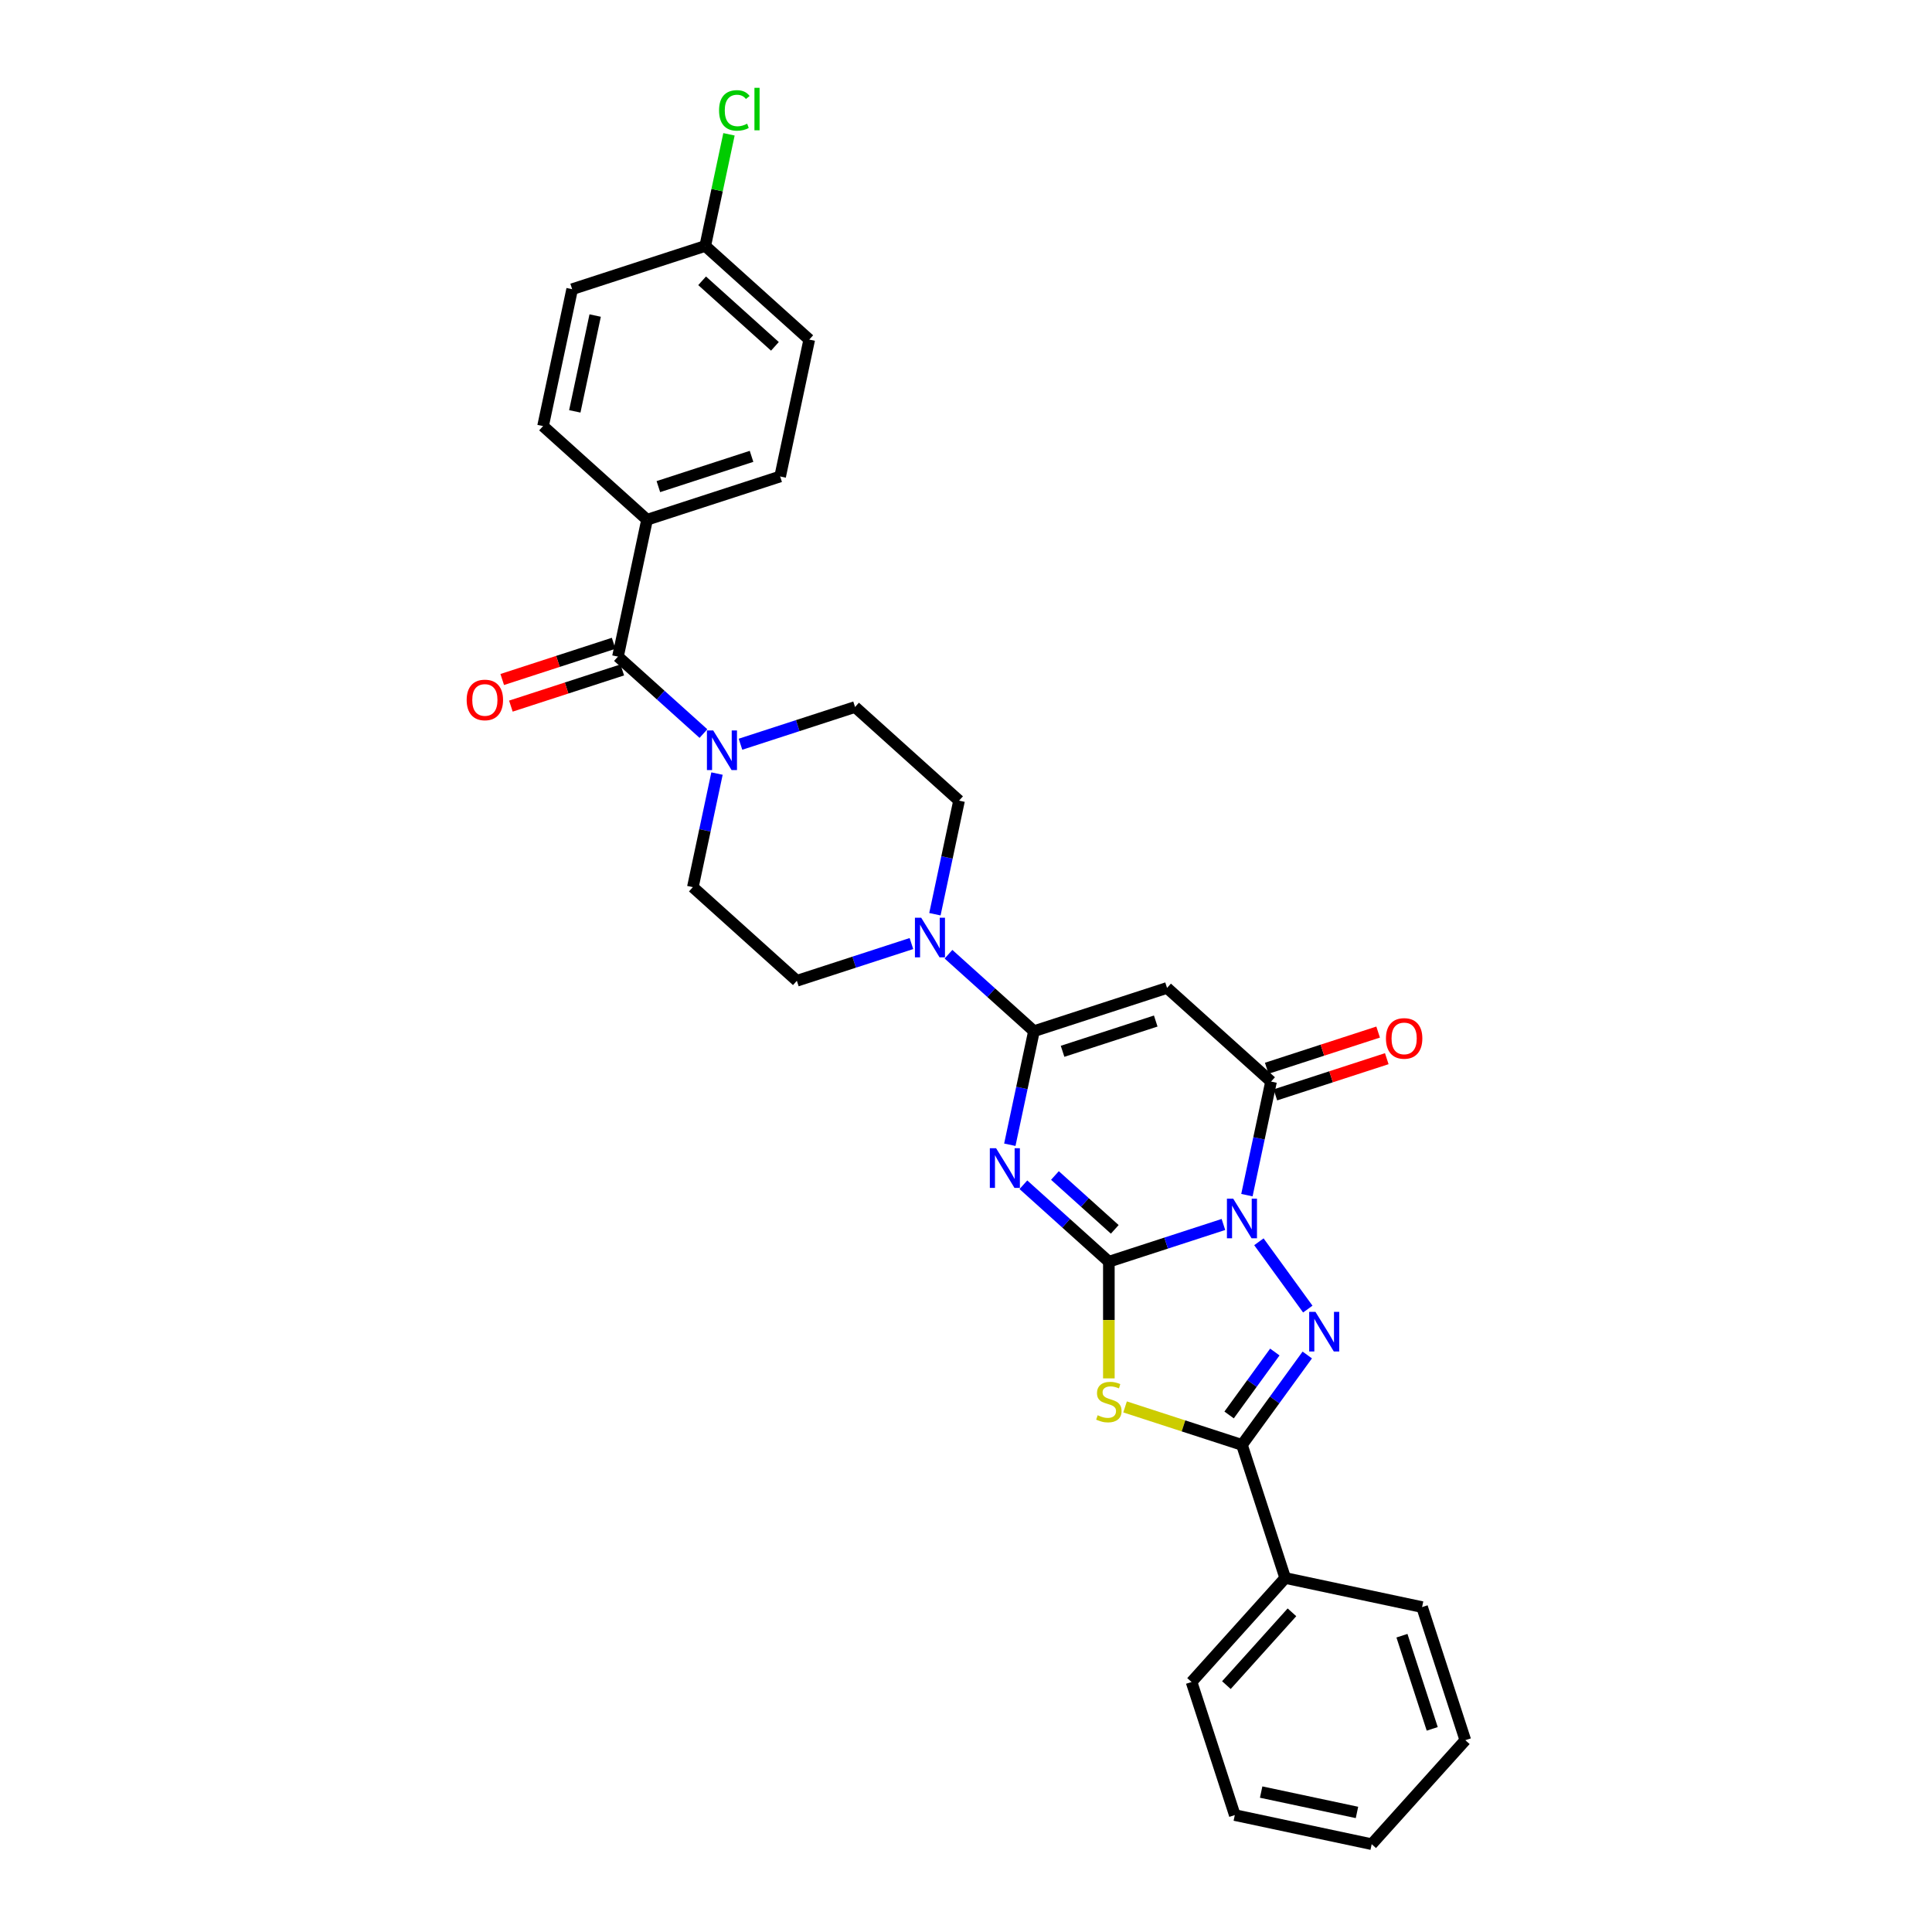<?xml version='1.0' encoding='iso-8859-1'?>
<svg version='1.1' baseProfile='full'
              xmlns='http://www.w3.org/2000/svg'
                      xmlns:rdkit='http://www.rdkit.org/xml'
                      xmlns:xlink='http://www.w3.org/1999/xlink'
                  xml:space='preserve'
width='1000px' height='1000px' viewBox='0 0 1000 1000'>
<!-- END OF HEADER -->
<rect style='opacity:1.0;fill:#FFFFFF;stroke:none' width='1000' height='1000' x='0' y='0'> </rect>
<path class='bond-0' d='M 573.943,653.056 L 603.593,643.422' style='fill:none;fill-rule:evenodd;stroke:#000000;stroke-width:6px;stroke-linecap:butt;stroke-linejoin:miter;stroke-opacity:1' />
<path class='bond-0' d='M 603.593,643.422 L 633.243,633.788' style='fill:none;fill-rule:evenodd;stroke:#0000FF;stroke-width:6px;stroke-linecap:butt;stroke-linejoin:miter;stroke-opacity:1' />
<path class='bond-1' d='M 573.943,653.056 L 551.823,633.139' style='fill:none;fill-rule:evenodd;stroke:#000000;stroke-width:6px;stroke-linecap:butt;stroke-linejoin:miter;stroke-opacity:1' />
<path class='bond-1' d='M 551.823,633.139 L 529.704,613.223' style='fill:none;fill-rule:evenodd;stroke:#0000FF;stroke-width:6px;stroke-linecap:butt;stroke-linejoin:miter;stroke-opacity:1' />
<path class='bond-1' d='M 577.001,636.315 L 561.517,622.373' style='fill:none;fill-rule:evenodd;stroke:#000000;stroke-width:6px;stroke-linecap:butt;stroke-linejoin:miter;stroke-opacity:1' />
<path class='bond-1' d='M 561.517,622.373 L 546.033,608.432' style='fill:none;fill-rule:evenodd;stroke:#0000FF;stroke-width:6px;stroke-linecap:butt;stroke-linejoin:miter;stroke-opacity:1' />
<path class='bond-3' d='M 573.943,653.056 L 573.943,683.254' style='fill:none;fill-rule:evenodd;stroke:#000000;stroke-width:6px;stroke-linecap:butt;stroke-linejoin:miter;stroke-opacity:1' />
<path class='bond-3' d='M 573.943,683.254 L 573.943,713.453' style='fill:none;fill-rule:evenodd;stroke:#CCCC00;stroke-width:6px;stroke-linecap:butt;stroke-linejoin:miter;stroke-opacity:1' />
<path class='bond-2' d='M 651.601,642.74 L 676.913,677.579' style='fill:none;fill-rule:evenodd;stroke:#0000FF;stroke-width:6px;stroke-linecap:butt;stroke-linejoin:miter;stroke-opacity:1' />
<path class='bond-5' d='M 645.398,618.605 L 651.646,589.212' style='fill:none;fill-rule:evenodd;stroke:#0000FF;stroke-width:6px;stroke-linecap:butt;stroke-linejoin:miter;stroke-opacity:1' />
<path class='bond-5' d='M 651.646,589.212 L 657.893,559.82' style='fill:none;fill-rule:evenodd;stroke:#000000;stroke-width:6px;stroke-linecap:butt;stroke-linejoin:miter;stroke-opacity:1' />
<path class='bond-4' d='M 522.678,592.52 L 528.926,563.127' style='fill:none;fill-rule:evenodd;stroke:#0000FF;stroke-width:6px;stroke-linecap:butt;stroke-linejoin:miter;stroke-opacity:1' />
<path class='bond-4' d='M 528.926,563.127 L 535.173,533.735' style='fill:none;fill-rule:evenodd;stroke:#000000;stroke-width:6px;stroke-linecap:butt;stroke-linejoin:miter;stroke-opacity:1' />
<path class='bond-30' d='M 676.642,701.341 L 659.738,724.608' style='fill:none;fill-rule:evenodd;stroke:#0000FF;stroke-width:6px;stroke-linecap:butt;stroke-linejoin:miter;stroke-opacity:1' />
<path class='bond-30' d='M 659.738,724.608 L 642.833,747.875' style='fill:none;fill-rule:evenodd;stroke:#000000;stroke-width:6px;stroke-linecap:butt;stroke-linejoin:miter;stroke-opacity:1' />
<path class='bond-30' d='M 659.85,699.806 L 648.017,716.093' style='fill:none;fill-rule:evenodd;stroke:#0000FF;stroke-width:6px;stroke-linecap:butt;stroke-linejoin:miter;stroke-opacity:1' />
<path class='bond-30' d='M 648.017,716.093 L 636.184,732.38' style='fill:none;fill-rule:evenodd;stroke:#000000;stroke-width:6px;stroke-linecap:butt;stroke-linejoin:miter;stroke-opacity:1' />
<path class='bond-6' d='M 582.331,728.217 L 612.582,738.046' style='fill:none;fill-rule:evenodd;stroke:#CCCC00;stroke-width:6px;stroke-linecap:butt;stroke-linejoin:miter;stroke-opacity:1' />
<path class='bond-6' d='M 612.582,738.046 L 642.833,747.875' style='fill:none;fill-rule:evenodd;stroke:#000000;stroke-width:6px;stroke-linecap:butt;stroke-linejoin:miter;stroke-opacity:1' />
<path class='bond-7' d='M 535.173,533.735 L 604.063,511.351' style='fill:none;fill-rule:evenodd;stroke:#000000;stroke-width:6px;stroke-linecap:butt;stroke-linejoin:miter;stroke-opacity:1' />
<path class='bond-7' d='M 549.984,544.155 L 598.207,528.487' style='fill:none;fill-rule:evenodd;stroke:#000000;stroke-width:6px;stroke-linecap:butt;stroke-linejoin:miter;stroke-opacity:1' />
<path class='bond-8' d='M 535.173,533.735 L 513.054,513.818' style='fill:none;fill-rule:evenodd;stroke:#000000;stroke-width:6px;stroke-linecap:butt;stroke-linejoin:miter;stroke-opacity:1' />
<path class='bond-8' d='M 513.054,513.818 L 490.934,493.901' style='fill:none;fill-rule:evenodd;stroke:#0000FF;stroke-width:6px;stroke-linecap:butt;stroke-linejoin:miter;stroke-opacity:1' />
<path class='bond-12' d='M 660.132,566.709 L 688.963,557.341' style='fill:none;fill-rule:evenodd;stroke:#000000;stroke-width:6px;stroke-linecap:butt;stroke-linejoin:miter;stroke-opacity:1' />
<path class='bond-12' d='M 688.963,557.341 L 717.794,547.973' style='fill:none;fill-rule:evenodd;stroke:#FF0000;stroke-width:6px;stroke-linecap:butt;stroke-linejoin:miter;stroke-opacity:1' />
<path class='bond-12' d='M 655.655,552.931 L 684.486,543.563' style='fill:none;fill-rule:evenodd;stroke:#000000;stroke-width:6px;stroke-linecap:butt;stroke-linejoin:miter;stroke-opacity:1' />
<path class='bond-12' d='M 684.486,543.563 L 713.318,534.195' style='fill:none;fill-rule:evenodd;stroke:#FF0000;stroke-width:6px;stroke-linecap:butt;stroke-linejoin:miter;stroke-opacity:1' />
<path class='bond-31' d='M 657.893,559.82 L 604.063,511.351' style='fill:none;fill-rule:evenodd;stroke:#000000;stroke-width:6px;stroke-linecap:butt;stroke-linejoin:miter;stroke-opacity:1' />
<path class='bond-13' d='M 642.833,747.875 L 665.217,816.765' style='fill:none;fill-rule:evenodd;stroke:#000000;stroke-width:6px;stroke-linecap:butt;stroke-linejoin:miter;stroke-opacity:1' />
<path class='bond-14' d='M 483.908,473.198 L 490.156,443.806' style='fill:none;fill-rule:evenodd;stroke:#0000FF;stroke-width:6px;stroke-linecap:butt;stroke-linejoin:miter;stroke-opacity:1' />
<path class='bond-14' d='M 490.156,443.806 L 496.404,414.414' style='fill:none;fill-rule:evenodd;stroke:#000000;stroke-width:6px;stroke-linecap:butt;stroke-linejoin:miter;stroke-opacity:1' />
<path class='bond-15' d='M 471.753,488.382 L 442.103,498.016' style='fill:none;fill-rule:evenodd;stroke:#0000FF;stroke-width:6px;stroke-linecap:butt;stroke-linejoin:miter;stroke-opacity:1' />
<path class='bond-15' d='M 442.103,498.016 L 412.453,507.65' style='fill:none;fill-rule:evenodd;stroke:#000000;stroke-width:6px;stroke-linecap:butt;stroke-linejoin:miter;stroke-opacity:1' />
<path class='bond-9' d='M 319.854,339.86 L 341.973,359.777' style='fill:none;fill-rule:evenodd;stroke:#000000;stroke-width:6px;stroke-linecap:butt;stroke-linejoin:miter;stroke-opacity:1' />
<path class='bond-9' d='M 341.973,359.777 L 364.093,379.693' style='fill:none;fill-rule:evenodd;stroke:#0000FF;stroke-width:6px;stroke-linecap:butt;stroke-linejoin:miter;stroke-opacity:1' />
<path class='bond-11' d='M 319.854,339.86 L 334.914,269.008' style='fill:none;fill-rule:evenodd;stroke:#000000;stroke-width:6px;stroke-linecap:butt;stroke-linejoin:miter;stroke-opacity:1' />
<path class='bond-18' d='M 317.615,332.971 L 288.784,342.339' style='fill:none;fill-rule:evenodd;stroke:#000000;stroke-width:6px;stroke-linecap:butt;stroke-linejoin:miter;stroke-opacity:1' />
<path class='bond-18' d='M 288.784,342.339 L 259.953,351.707' style='fill:none;fill-rule:evenodd;stroke:#FF0000;stroke-width:6px;stroke-linecap:butt;stroke-linejoin:miter;stroke-opacity:1' />
<path class='bond-18' d='M 322.092,346.749 L 293.261,356.117' style='fill:none;fill-rule:evenodd;stroke:#000000;stroke-width:6px;stroke-linecap:butt;stroke-linejoin:miter;stroke-opacity:1' />
<path class='bond-18' d='M 293.261,356.117 L 264.429,365.485' style='fill:none;fill-rule:evenodd;stroke:#FF0000;stroke-width:6px;stroke-linecap:butt;stroke-linejoin:miter;stroke-opacity:1' />
<path class='bond-10' d='M 371.118,400.396 L 364.871,429.789' style='fill:none;fill-rule:evenodd;stroke:#0000FF;stroke-width:6px;stroke-linecap:butt;stroke-linejoin:miter;stroke-opacity:1' />
<path class='bond-10' d='M 364.871,429.789 L 358.623,459.181' style='fill:none;fill-rule:evenodd;stroke:#000000;stroke-width:6px;stroke-linecap:butt;stroke-linejoin:miter;stroke-opacity:1' />
<path class='bond-32' d='M 383.274,385.213 L 412.924,375.579' style='fill:none;fill-rule:evenodd;stroke:#0000FF;stroke-width:6px;stroke-linecap:butt;stroke-linejoin:miter;stroke-opacity:1' />
<path class='bond-32' d='M 412.924,375.579 L 442.574,365.945' style='fill:none;fill-rule:evenodd;stroke:#000000;stroke-width:6px;stroke-linecap:butt;stroke-linejoin:miter;stroke-opacity:1' />
<path class='bond-19' d='M 334.914,269.008 L 403.804,246.624' style='fill:none;fill-rule:evenodd;stroke:#000000;stroke-width:6px;stroke-linecap:butt;stroke-linejoin:miter;stroke-opacity:1' />
<path class='bond-19' d='M 340.77,251.872 L 388.994,236.203' style='fill:none;fill-rule:evenodd;stroke:#000000;stroke-width:6px;stroke-linecap:butt;stroke-linejoin:miter;stroke-opacity:1' />
<path class='bond-20' d='M 334.914,269.008 L 281.084,220.539' style='fill:none;fill-rule:evenodd;stroke:#000000;stroke-width:6px;stroke-linecap:butt;stroke-linejoin:miter;stroke-opacity:1' />
<path class='bond-25' d='M 665.217,816.765 L 616.748,870.595' style='fill:none;fill-rule:evenodd;stroke:#000000;stroke-width:6px;stroke-linecap:butt;stroke-linejoin:miter;stroke-opacity:1' />
<path class='bond-25' d='M 668.713,834.533 L 634.785,872.214' style='fill:none;fill-rule:evenodd;stroke:#000000;stroke-width:6px;stroke-linecap:butt;stroke-linejoin:miter;stroke-opacity:1' />
<path class='bond-26' d='M 665.217,816.765 L 736.069,831.825' style='fill:none;fill-rule:evenodd;stroke:#000000;stroke-width:6px;stroke-linecap:butt;stroke-linejoin:miter;stroke-opacity:1' />
<path class='bond-17' d='M 496.404,414.414 L 442.574,365.945' style='fill:none;fill-rule:evenodd;stroke:#000000;stroke-width:6px;stroke-linecap:butt;stroke-linejoin:miter;stroke-opacity:1' />
<path class='bond-16' d='M 412.453,507.65 L 358.623,459.181' style='fill:none;fill-rule:evenodd;stroke:#000000;stroke-width:6px;stroke-linecap:butt;stroke-linejoin:miter;stroke-opacity:1' />
<path class='bond-22' d='M 403.804,246.624 L 418.864,175.771' style='fill:none;fill-rule:evenodd;stroke:#000000;stroke-width:6px;stroke-linecap:butt;stroke-linejoin:miter;stroke-opacity:1' />
<path class='bond-23' d='M 281.084,220.539 L 296.144,149.686' style='fill:none;fill-rule:evenodd;stroke:#000000;stroke-width:6px;stroke-linecap:butt;stroke-linejoin:miter;stroke-opacity:1' />
<path class='bond-23' d='M 297.513,212.923 L 308.055,163.326' style='fill:none;fill-rule:evenodd;stroke:#000000;stroke-width:6px;stroke-linecap:butt;stroke-linejoin:miter;stroke-opacity:1' />
<path class='bond-21' d='M 365.034,127.303 L 296.144,149.686' style='fill:none;fill-rule:evenodd;stroke:#000000;stroke-width:6px;stroke-linecap:butt;stroke-linejoin:miter;stroke-opacity:1' />
<path class='bond-24' d='M 365.034,127.303 L 371.175,98.41' style='fill:none;fill-rule:evenodd;stroke:#000000;stroke-width:6px;stroke-linecap:butt;stroke-linejoin:miter;stroke-opacity:1' />
<path class='bond-24' d='M 371.175,98.41 L 377.317,69.518' style='fill:none;fill-rule:evenodd;stroke:#00CC00;stroke-width:6px;stroke-linecap:butt;stroke-linejoin:miter;stroke-opacity:1' />
<path class='bond-34' d='M 365.034,127.303 L 418.864,175.771' style='fill:none;fill-rule:evenodd;stroke:#000000;stroke-width:6px;stroke-linecap:butt;stroke-linejoin:miter;stroke-opacity:1' />
<path class='bond-34' d='M 363.415,145.339 L 401.096,179.267' style='fill:none;fill-rule:evenodd;stroke:#000000;stroke-width:6px;stroke-linecap:butt;stroke-linejoin:miter;stroke-opacity:1' />
<path class='bond-28' d='M 616.748,870.595 L 639.132,939.485' style='fill:none;fill-rule:evenodd;stroke:#000000;stroke-width:6px;stroke-linecap:butt;stroke-linejoin:miter;stroke-opacity:1' />
<path class='bond-27' d='M 736.069,831.825 L 758.453,900.716' style='fill:none;fill-rule:evenodd;stroke:#000000;stroke-width:6px;stroke-linecap:butt;stroke-linejoin:miter;stroke-opacity:1' />
<path class='bond-27' d='M 725.649,846.636 L 741.318,894.859' style='fill:none;fill-rule:evenodd;stroke:#000000;stroke-width:6px;stroke-linecap:butt;stroke-linejoin:miter;stroke-opacity:1' />
<path class='bond-29' d='M 758.453,900.716 L 709.984,954.545' style='fill:none;fill-rule:evenodd;stroke:#000000;stroke-width:6px;stroke-linecap:butt;stroke-linejoin:miter;stroke-opacity:1' />
<path class='bond-33' d='M 639.132,939.485 L 709.984,954.545' style='fill:none;fill-rule:evenodd;stroke:#000000;stroke-width:6px;stroke-linecap:butt;stroke-linejoin:miter;stroke-opacity:1' />
<path class='bond-33' d='M 652.772,927.574 L 702.369,938.116' style='fill:none;fill-rule:evenodd;stroke:#000000;stroke-width:6px;stroke-linecap:butt;stroke-linejoin:miter;stroke-opacity:1' />
<path  class='atom-1' d='M 638.299 620.415
L 645.021 631.281
Q 645.687 632.353, 646.759 634.294
Q 647.831 636.235, 647.889 636.351
L 647.889 620.415
L 650.613 620.415
L 650.613 640.929
L 647.802 640.929
L 640.588 629.05
Q 639.747 627.659, 638.849 626.065
Q 637.98 624.472, 637.719 623.979
L 637.719 640.929
L 635.054 640.929
L 635.054 620.415
L 638.299 620.415
' fill='#0000FF'/>
<path  class='atom-2' d='M 515.579 594.33
L 522.301 605.196
Q 522.967 606.268, 524.039 608.209
Q 525.111 610.15, 525.169 610.266
L 525.169 594.33
L 527.893 594.33
L 527.893 614.844
L 525.082 614.844
L 517.868 602.965
Q 517.027 601.574, 516.129 599.98
Q 515.26 598.387, 514.999 597.894
L 514.999 614.844
L 512.334 614.844
L 512.334 594.33
L 515.579 594.33
' fill='#0000FF'/>
<path  class='atom-3' d='M 680.875 679.017
L 687.597 689.882
Q 688.264 690.954, 689.336 692.895
Q 690.408 694.837, 690.466 694.953
L 690.466 679.017
L 693.189 679.017
L 693.189 699.531
L 690.379 699.531
L 683.164 687.651
Q 682.324 686.26, 681.426 684.667
Q 680.556 683.073, 680.296 682.581
L 680.296 699.531
L 677.63 699.531
L 677.63 679.017
L 680.875 679.017
' fill='#0000FF'/>
<path  class='atom-4' d='M 568.148 732.532
Q 568.38 732.619, 569.336 733.025
Q 570.292 733.43, 571.335 733.691
Q 572.407 733.923, 573.451 733.923
Q 575.392 733.923, 576.522 732.996
Q 577.652 732.04, 577.652 730.388
Q 577.652 729.258, 577.072 728.563
Q 576.522 727.867, 575.653 727.491
Q 574.783 727.114, 573.335 726.679
Q 571.509 726.129, 570.408 725.607
Q 569.336 725.086, 568.554 723.985
Q 567.801 722.884, 567.801 721.029
Q 567.801 718.451, 569.539 716.857
Q 571.306 715.264, 574.783 715.264
Q 577.159 715.264, 579.854 716.394
L 579.187 718.625
Q 576.725 717.61, 574.87 717.61
Q 572.871 717.61, 571.77 718.451
Q 570.669 719.262, 570.698 720.682
Q 570.698 721.783, 571.249 722.449
Q 571.828 723.116, 572.639 723.492
Q 573.48 723.869, 574.87 724.303
Q 576.725 724.883, 577.826 725.462
Q 578.927 726.042, 579.709 727.23
Q 580.52 728.389, 580.52 730.388
Q 580.52 733.227, 578.608 734.763
Q 576.725 736.27, 573.566 736.27
Q 571.741 736.27, 570.35 735.864
Q 568.989 735.487, 567.366 734.821
L 568.148 732.532
' fill='#CCCC00'/>
<path  class='atom-9' d='M 476.809 475.009
L 483.531 485.875
Q 484.197 486.947, 485.269 488.888
Q 486.341 490.829, 486.399 490.945
L 486.399 475.009
L 489.123 475.009
L 489.123 495.523
L 486.312 495.523
L 479.098 483.644
Q 478.258 482.253, 477.359 480.659
Q 476.49 479.066, 476.229 478.573
L 476.229 495.523
L 473.564 495.523
L 473.564 475.009
L 476.809 475.009
' fill='#0000FF'/>
<path  class='atom-11' d='M 369.149 378.072
L 375.871 388.937
Q 376.537 390.009, 377.609 391.951
Q 378.682 393.892, 378.739 394.008
L 378.739 378.072
L 381.463 378.072
L 381.463 398.586
L 378.653 398.586
L 371.438 386.706
Q 370.598 385.315, 369.7 383.722
Q 368.83 382.128, 368.57 381.636
L 368.57 398.586
L 365.904 398.586
L 365.904 378.072
L 369.149 378.072
' fill='#0000FF'/>
<path  class='atom-13' d='M 717.367 537.494
Q 717.367 532.568, 719.801 529.816
Q 722.235 527.063, 726.783 527.063
Q 731.332 527.063, 733.766 529.816
Q 736.2 532.568, 736.2 537.494
Q 736.2 542.478, 733.737 545.317
Q 731.274 548.128, 726.783 548.128
Q 722.264 548.128, 719.801 545.317
Q 717.367 542.507, 717.367 537.494
M 726.783 545.81
Q 729.913 545.81, 731.593 543.723
Q 733.303 541.608, 733.303 537.494
Q 733.303 533.467, 731.593 531.438
Q 729.913 529.381, 726.783 529.381
Q 723.654 529.381, 721.945 531.409
Q 720.264 533.438, 720.264 537.494
Q 720.264 541.637, 721.945 543.723
Q 723.654 545.81, 726.783 545.81
' fill='#FF0000'/>
<path  class='atom-19' d='M 241.547 362.302
Q 241.547 357.376, 243.981 354.624
Q 246.414 351.871, 250.963 351.871
Q 255.512 351.871, 257.946 354.624
Q 260.38 357.376, 260.38 362.302
Q 260.38 367.285, 257.917 370.125
Q 255.454 372.935, 250.963 372.935
Q 246.443 372.935, 243.981 370.125
Q 241.547 367.314, 241.547 362.302
M 250.963 370.617
Q 254.093 370.617, 255.773 368.531
Q 257.483 366.416, 257.483 362.302
Q 257.483 358.274, 255.773 356.246
Q 254.093 354.189, 250.963 354.189
Q 247.834 354.189, 246.125 356.217
Q 244.444 358.245, 244.444 362.302
Q 244.444 366.445, 246.125 368.531
Q 247.834 370.617, 250.963 370.617
' fill='#FF0000'/>
<path  class='atom-25' d='M 372.184 57.16
Q 372.184 52.061, 374.56 49.395
Q 376.965 46.7, 381.514 46.7
Q 385.744 46.7, 388.004 49.685
L 386.092 51.249
Q 384.44 49.076, 381.514 49.076
Q 378.414 49.076, 376.762 51.163
Q 375.14 53.22, 375.14 57.16
Q 375.14 61.217, 376.82 63.303
Q 378.53 65.389, 381.833 65.389
Q 384.093 65.389, 386.729 64.027
L 387.54 66.2
Q 386.468 66.895, 384.846 67.301
Q 383.223 67.707, 381.427 67.707
Q 376.965 67.707, 374.56 64.983
Q 372.184 62.26, 372.184 57.16
' fill='#00CC00'/>
<path  class='atom-25' d='M 390.496 45.455
L 393.161 45.455
L 393.161 67.446
L 390.496 67.446
L 390.496 45.455
' fill='#00CC00'/>
</svg>
